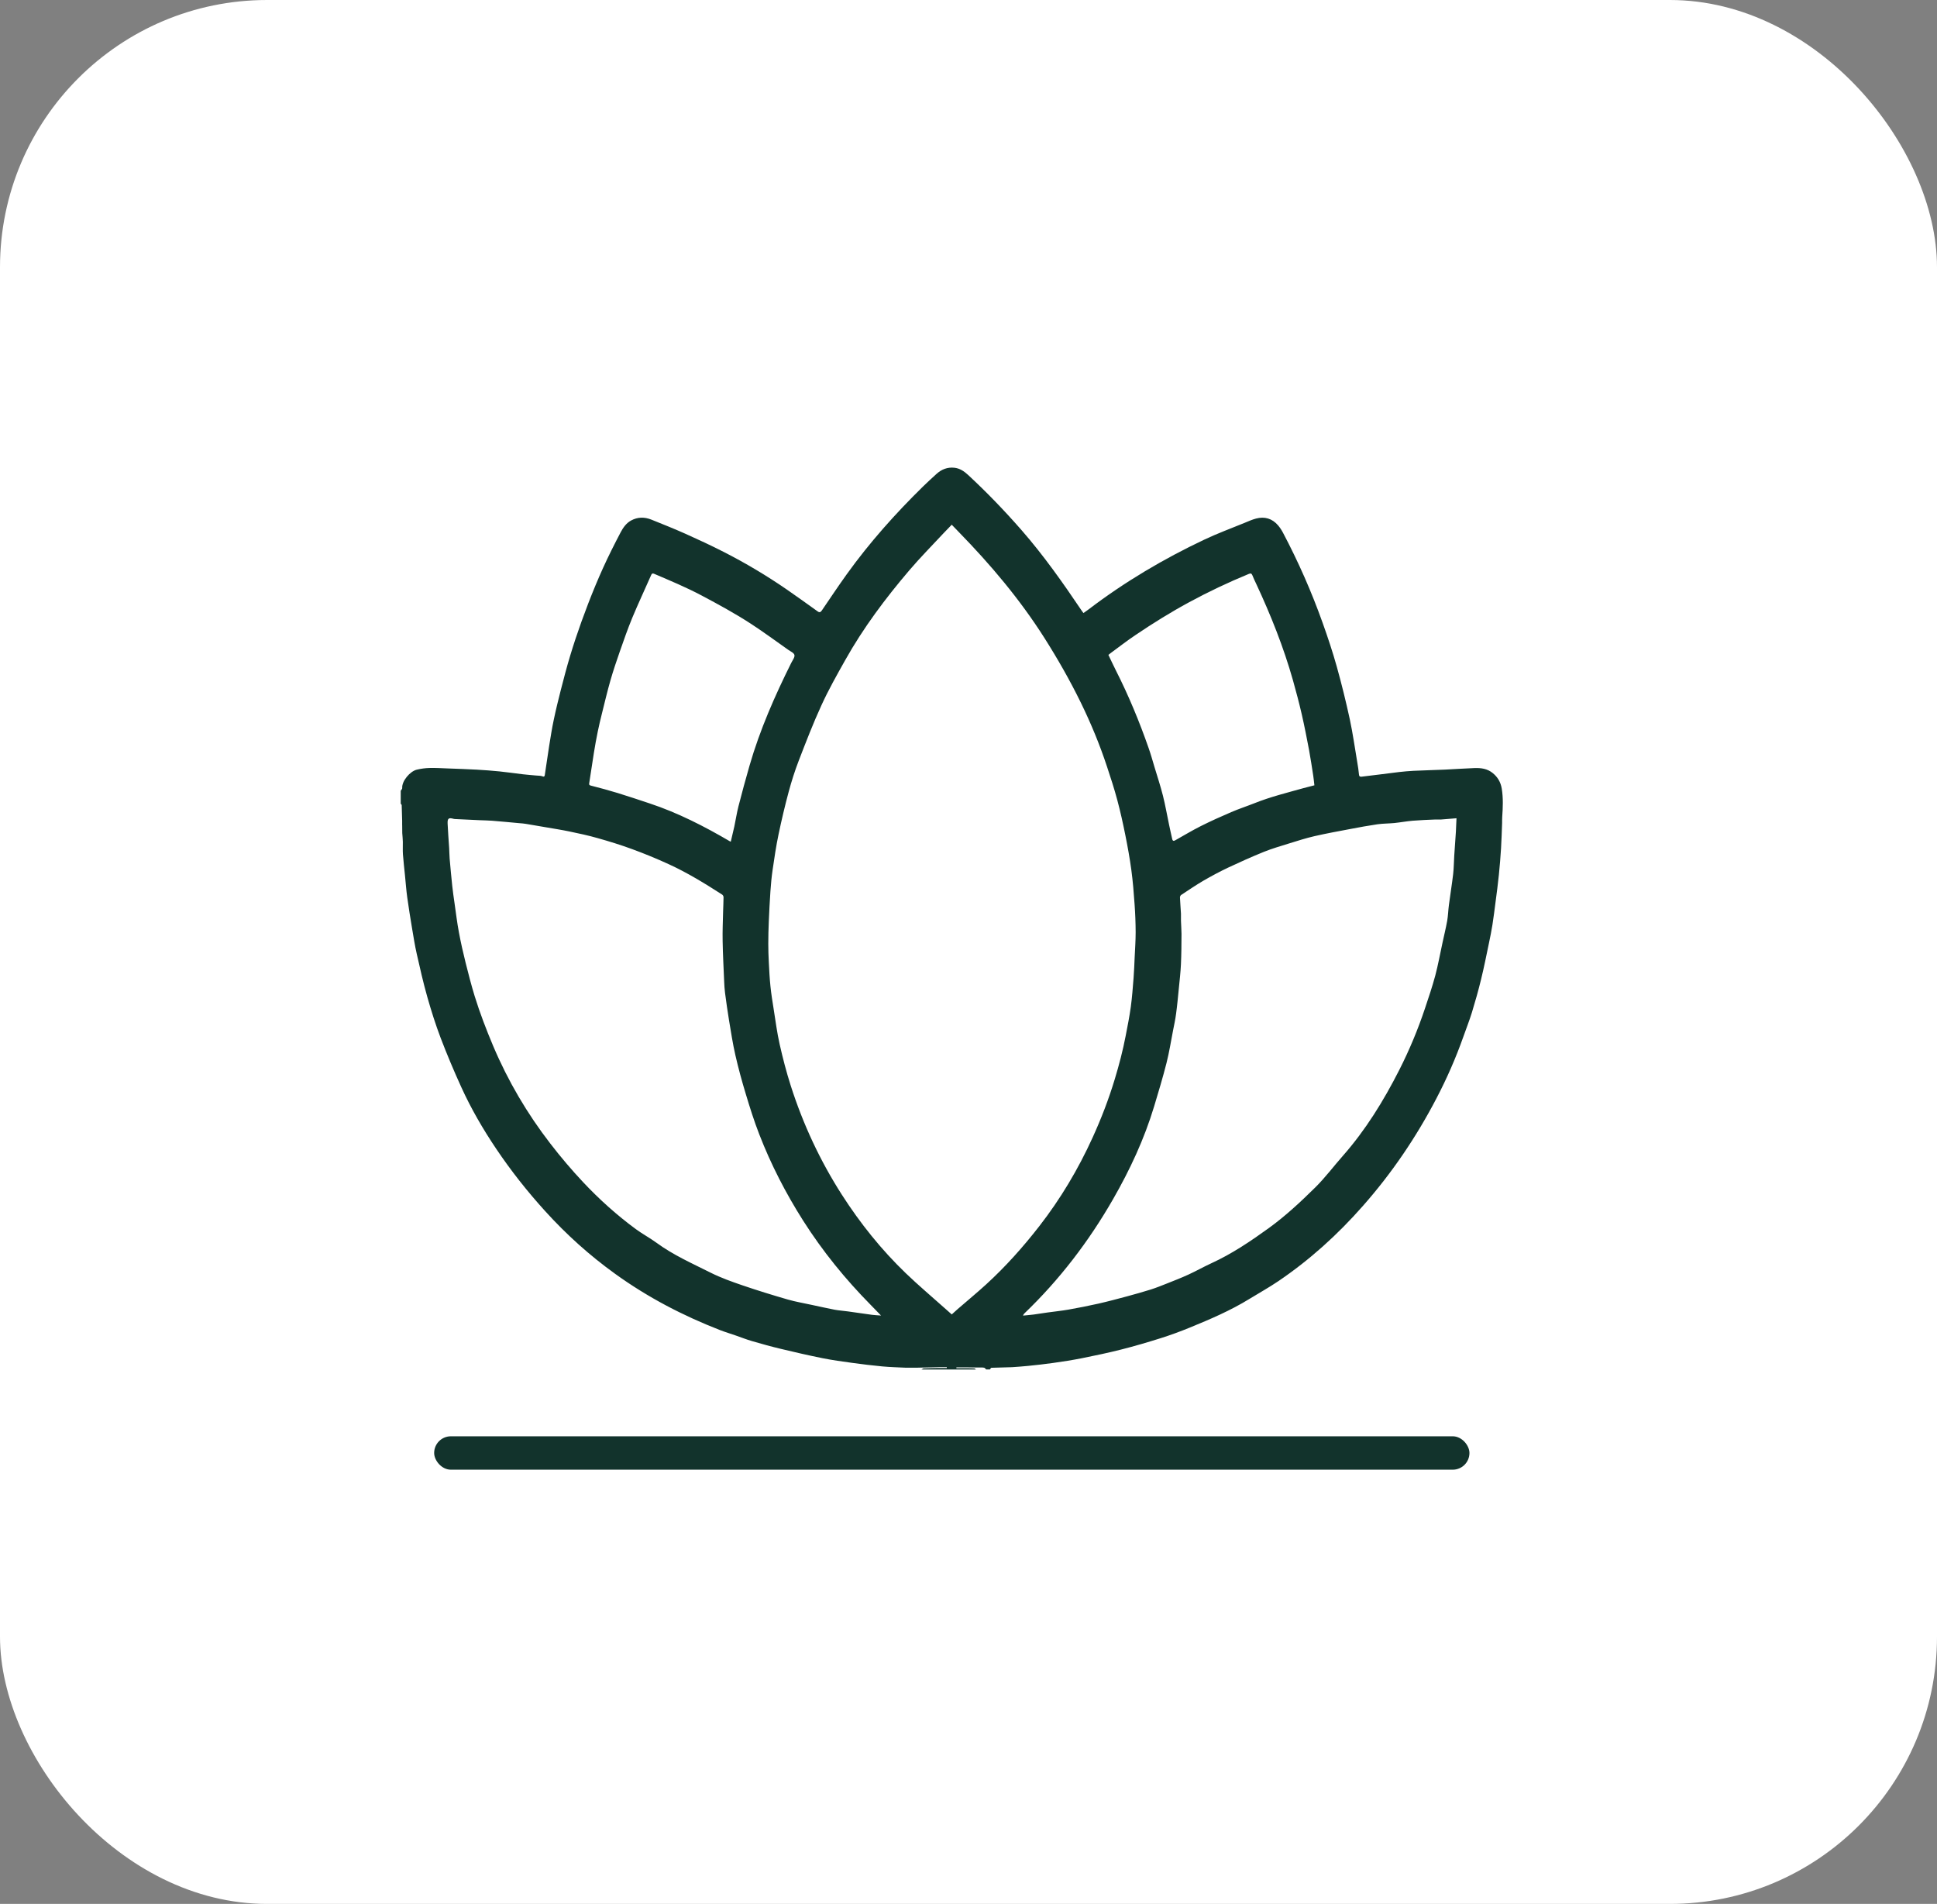 <?xml version="1.0" encoding="UTF-8"?>
<svg xmlns="http://www.w3.org/2000/svg" width="58" height="57" viewBox="0 0 58 57" fill="none">
  <rect x="0" y="0" width="58" height="57" fill="#808080" stroke="none"/>
  <rect width="58" height="57" rx="8" fill="white"></rect>
  <path d="M27.596 41H29.223C29.207 40.989 29.191 40.969 29.173 40.968C29.11 40.963 29.047 40.964 28.983 40.962H28.637C28.637 40.953 28.638 40.945 28.638 40.936H28.986C29.081 40.938 29.176 40.939 29.27 40.941C29.276 40.941 29.282 40.941 29.288 40.94C29.303 40.94 29.319 40.941 29.334 40.941C29.34 40.941 29.347 40.941 29.353 40.94C29.393 40.942 29.433 40.938 29.471 40.948C29.493 40.954 29.51 40.981 29.529 40.999H29.642C29.656 40.981 29.67 40.95 29.684 40.949C29.89 40.941 30.097 40.936 30.303 40.931C30.462 40.919 30.621 40.91 30.78 40.893C31.033 40.867 31.285 40.84 31.536 40.804C31.822 40.764 32.108 40.72 32.393 40.663C32.786 40.584 33.18 40.502 33.57 40.403C33.968 40.302 34.362 40.187 34.754 40.063C35.05 39.97 35.342 39.862 35.63 39.744C36.239 39.495 36.843 39.237 37.412 38.887C37.701 38.71 37.998 38.545 38.28 38.354C39.214 37.721 40.055 36.963 40.817 36.095C41.672 35.125 42.401 34.055 43.01 32.887C43.321 32.292 43.592 31.676 43.818 31.036C43.903 30.794 43.998 30.556 44.074 30.31C44.174 29.984 44.267 29.654 44.348 29.321C44.437 28.96 44.509 28.594 44.585 28.23C44.623 28.05 44.659 27.87 44.688 27.689C44.724 27.461 44.752 27.232 44.782 27.002C44.817 26.732 44.854 26.463 44.881 26.191C44.908 25.927 44.93 25.661 44.946 25.395C44.962 25.142 44.968 24.889 44.978 24.637C44.98 24.578 44.976 24.519 44.981 24.461C45.001 24.177 45.014 23.893 44.967 23.609C44.935 23.414 44.844 23.265 44.702 23.148C44.535 23.009 44.34 22.987 44.141 22.995C43.848 23.006 43.555 23.027 43.262 23.041C42.947 23.055 42.632 23.062 42.318 23.077C42.177 23.084 42.037 23.098 41.897 23.113C41.714 23.134 41.53 23.159 41.347 23.182C41.156 23.206 40.964 23.23 40.773 23.252C40.73 23.257 40.698 23.252 40.692 23.187C40.681 23.064 40.662 22.942 40.641 22.821C40.568 22.39 40.508 21.955 40.416 21.528C40.301 21 40.172 20.475 40.027 19.956C39.904 19.515 39.758 19.08 39.605 18.65C39.273 17.718 38.876 16.818 38.418 15.951C38.377 15.872 38.327 15.797 38.272 15.731C38.09 15.518 37.863 15.458 37.609 15.525C37.491 15.556 37.377 15.608 37.263 15.655C36.86 15.82 36.452 15.97 36.058 16.157C34.842 16.732 33.68 17.418 32.592 18.247C32.544 18.284 32.494 18.317 32.442 18.354C32.42 18.324 32.403 18.302 32.387 18.279C31.824 17.443 31.246 16.624 30.588 15.871C30.079 15.289 29.547 14.737 28.986 14.217C28.866 14.106 28.735 14.019 28.574 14.003C28.372 13.982 28.195 14.049 28.041 14.189C27.905 14.313 27.769 14.437 27.637 14.566C26.813 15.375 26.041 16.237 25.356 17.19C25.101 17.545 24.858 17.91 24.612 18.271C24.576 18.323 24.545 18.348 24.486 18.306C24.184 18.09 23.882 17.872 23.577 17.661C22.963 17.237 22.326 16.858 21.669 16.523C21.291 16.33 20.907 16.152 20.521 15.979C20.186 15.829 19.845 15.694 19.505 15.557C19.299 15.474 19.093 15.475 18.893 15.585C18.754 15.662 18.661 15.791 18.585 15.935C18.49 16.115 18.398 16.296 18.307 16.478C17.963 17.169 17.673 17.885 17.409 18.616C17.289 18.95 17.176 19.288 17.073 19.63C16.971 19.967 16.882 20.309 16.794 20.651C16.718 20.948 16.645 21.246 16.582 21.547C16.527 21.803 16.487 22.064 16.445 22.323C16.399 22.612 16.36 22.902 16.315 23.19C16.31 23.225 16.305 23.268 16.244 23.242C16.186 23.219 16.119 23.225 16.056 23.218C15.921 23.206 15.786 23.195 15.652 23.18C15.421 23.153 15.191 23.118 14.96 23.095C14.732 23.072 14.505 23.055 14.277 23.042C13.99 23.026 13.702 23.017 13.415 23.006C13.23 22.999 13.046 22.987 12.862 22.992C12.733 22.995 12.603 23.013 12.478 23.043C12.275 23.093 12.026 23.387 12.044 23.595C12.046 23.62 12.014 23.647 11.999 23.674V24.061C12.009 24.075 12.027 24.089 12.028 24.104C12.034 24.261 12.038 24.417 12.042 24.573C12.042 24.589 12.042 24.605 12.042 24.62C12.042 24.628 12.042 24.636 12.042 24.644C12.042 24.659 12.042 24.675 12.042 24.691C12.042 24.699 12.042 24.706 12.043 24.713C12.043 24.789 12.045 24.865 12.045 24.941C12.051 25.027 12.06 25.113 12.062 25.2C12.065 25.326 12.056 25.452 12.065 25.578C12.081 25.79 12.106 26.002 12.127 26.214C12.149 26.431 12.164 26.65 12.194 26.865C12.236 27.172 12.286 27.478 12.337 27.784C12.381 28.043 12.421 28.303 12.479 28.558C12.576 28.989 12.674 29.421 12.794 29.844C12.912 30.261 13.043 30.675 13.196 31.078C13.385 31.573 13.591 32.061 13.81 32.542C14.107 33.196 14.466 33.811 14.861 34.398C15.305 35.058 15.795 35.676 16.323 36.258C16.961 36.962 17.657 37.587 18.415 38.133C19.398 38.843 20.453 39.39 21.561 39.821C21.716 39.881 21.875 39.928 22.032 39.983C22.193 40.038 22.351 40.102 22.514 40.149C22.802 40.233 23.092 40.314 23.383 40.383C23.797 40.483 24.213 40.578 24.63 40.662C24.924 40.721 25.221 40.761 25.518 40.802C25.817 40.843 26.117 40.88 26.418 40.908C26.654 40.93 26.89 40.935 27.127 40.947H27.433C27.659 40.941 27.884 40.936 28.11 40.93H28.35C28.35 40.938 28.35 40.946 28.35 40.955H28.107C27.959 40.958 27.81 40.96 27.661 40.966C27.64 40.967 27.617 40.986 27.596 40.998V41ZM28.499 39.352C28.433 39.293 28.373 39.241 28.313 39.187C27.915 38.831 27.506 38.487 27.12 38.116C26.395 37.418 25.76 36.629 25.205 35.763C24.558 34.752 24.048 33.663 23.676 32.499C23.547 32.094 23.439 31.679 23.345 31.262C23.267 30.915 23.221 30.557 23.165 30.204C23.129 29.98 23.093 29.756 23.07 29.531C23.045 29.292 23.033 29.051 23.021 28.811C23.011 28.625 23.005 28.438 23.005 28.252C23.005 28.033 23.011 27.814 23.02 27.595C23.033 27.291 23.048 26.987 23.069 26.683C23.084 26.47 23.103 26.256 23.134 26.045C23.186 25.689 23.238 25.332 23.312 24.981C23.402 24.551 23.503 24.123 23.617 23.7C23.702 23.385 23.801 23.074 23.917 22.773C24.133 22.213 24.349 21.652 24.598 21.111C24.809 20.649 25.059 20.207 25.306 19.767C25.853 18.791 26.515 17.911 27.227 17.075C27.552 16.693 27.904 16.339 28.244 15.973C28.328 15.884 28.414 15.797 28.498 15.709C28.577 15.791 28.649 15.866 28.721 15.94C29.662 16.905 30.534 17.936 31.272 19.097C31.671 19.726 32.04 20.373 32.369 21.047C32.668 21.661 32.931 22.296 33.147 22.951C33.257 23.283 33.366 23.616 33.456 23.955C33.549 24.301 33.626 24.654 33.697 25.006C33.766 25.35 33.829 25.697 33.876 26.046C33.922 26.386 33.949 26.729 33.973 27.072C33.993 27.35 34.004 27.63 34.005 27.909C34.005 28.161 33.987 28.414 33.975 28.666C33.966 28.869 33.959 29.072 33.943 29.275C33.92 29.565 33.899 29.855 33.86 30.143C33.82 30.433 33.763 30.721 33.707 31.008C33.623 31.447 33.51 31.878 33.381 32.304C33.2 32.904 32.977 33.483 32.72 34.048C32.284 35.008 31.753 35.896 31.118 36.712C30.631 37.338 30.106 37.925 29.529 38.452C29.249 38.708 28.957 38.947 28.672 39.195C28.614 39.245 28.558 39.298 28.498 39.352H28.499ZM26.382 39.385C26.275 39.377 26.192 39.374 26.109 39.363C25.868 39.33 25.628 39.294 25.387 39.261C25.256 39.242 25.124 39.235 24.994 39.211C24.765 39.167 24.539 39.115 24.311 39.067C24.071 39.014 23.827 38.974 23.591 38.906C23.138 38.775 22.686 38.636 22.238 38.483C21.913 38.372 21.587 38.256 21.279 38.102C20.728 37.825 20.163 37.577 19.656 37.205C19.458 37.061 19.242 36.946 19.045 36.802C18.476 36.384 17.947 35.91 17.457 35.388C17.114 35.023 16.786 34.636 16.478 34.236C15.789 33.344 15.214 32.371 14.765 31.31C14.56 30.823 14.37 30.33 14.213 29.822C14.112 29.494 14.027 29.16 13.943 28.827C13.868 28.526 13.799 28.222 13.742 27.916C13.687 27.624 13.651 27.327 13.609 27.031C13.585 26.863 13.56 26.695 13.542 26.526C13.513 26.253 13.488 25.98 13.464 25.706C13.455 25.599 13.456 25.491 13.449 25.385C13.434 25.142 13.413 24.899 13.403 24.655C13.397 24.498 13.435 24.474 13.584 24.515C13.595 24.517 13.605 24.52 13.615 24.52C13.863 24.532 14.11 24.544 14.357 24.555C14.482 24.561 14.608 24.561 14.732 24.571C15.005 24.593 15.277 24.619 15.548 24.644C15.614 24.649 15.681 24.654 15.746 24.665C15.946 24.697 16.146 24.733 16.345 24.767C16.579 24.808 16.813 24.843 17.046 24.892C17.329 24.951 17.613 25.011 17.893 25.091C18.24 25.189 18.585 25.295 18.925 25.42C19.295 25.556 19.662 25.706 20.023 25.872C20.579 26.126 21.104 26.448 21.623 26.782C21.645 26.796 21.666 26.834 21.665 26.861C21.665 27.004 21.655 27.146 21.652 27.289C21.645 27.584 21.632 27.879 21.638 28.174C21.645 28.579 21.667 28.983 21.684 29.388C21.689 29.5 21.695 29.614 21.71 29.725C21.746 29.998 21.784 30.272 21.829 30.544C21.887 30.894 21.941 31.246 22.02 31.591C22.109 31.981 22.214 32.367 22.33 32.748C22.452 33.155 22.58 33.561 22.733 33.955C23.086 34.867 23.53 35.726 24.047 36.541C24.634 37.464 25.314 38.299 26.068 39.063C26.167 39.164 26.265 39.266 26.382 39.386L26.382 39.385ZM43.612 24.499C43.605 24.642 43.602 24.773 43.594 24.902C43.579 25.14 43.56 25.377 43.545 25.614C43.533 25.799 43.533 25.986 43.512 26.169C43.476 26.478 43.425 26.784 43.385 27.093C43.364 27.25 43.361 27.411 43.334 27.566C43.294 27.789 43.239 28.008 43.192 28.229C43.121 28.555 43.062 28.884 42.977 29.206C42.888 29.536 42.779 29.861 42.67 30.185C42.457 30.823 42.2 31.439 41.899 32.032C41.428 32.959 40.888 33.834 40.212 34.601C39.935 34.914 39.683 35.253 39.385 35.548C38.942 35.985 38.489 36.407 37.993 36.766C37.445 37.162 36.884 37.54 36.273 37.819C36.042 37.925 35.819 38.052 35.587 38.158C35.372 38.257 35.152 38.342 34.933 38.429C34.775 38.492 34.618 38.555 34.457 38.606C34.221 38.68 33.983 38.746 33.745 38.811C33.46 38.887 33.175 38.964 32.887 39.029C32.589 39.096 32.289 39.155 31.989 39.208C31.781 39.244 31.571 39.265 31.363 39.294C31.224 39.313 31.087 39.337 30.949 39.355C30.844 39.368 30.738 39.377 30.633 39.387C30.647 39.347 30.665 39.33 30.683 39.312C31.72 38.317 32.599 37.173 33.331 35.897C33.833 35.022 34.262 34.105 34.559 33.121C34.689 32.691 34.818 32.26 34.929 31.825C35.01 31.506 35.061 31.179 35.124 30.855C35.157 30.687 35.194 30.519 35.216 30.348C35.25 30.098 35.273 29.845 35.298 29.593C35.322 29.352 35.35 29.111 35.361 28.87C35.375 28.567 35.377 28.263 35.378 27.959C35.378 27.829 35.365 27.698 35.362 27.567C35.359 27.497 35.365 27.426 35.362 27.356C35.353 27.194 35.339 27.033 35.332 26.87C35.331 26.845 35.347 26.807 35.367 26.794C35.587 26.65 35.805 26.5 36.031 26.368C36.271 26.229 36.517 26.097 36.767 25.978C37.123 25.811 37.481 25.65 37.844 25.503C38.09 25.404 38.345 25.331 38.597 25.252C38.85 25.174 39.103 25.092 39.36 25.033C39.718 24.951 40.08 24.885 40.441 24.817C40.709 24.766 40.979 24.716 41.249 24.677C41.415 24.654 41.584 24.656 41.751 24.64C41.934 24.621 42.117 24.587 42.3 24.571C42.528 24.552 42.758 24.544 42.986 24.534C43.042 24.531 43.099 24.539 43.155 24.534C43.303 24.524 43.451 24.51 43.612 24.497V24.499ZM21.882 25.197C21.866 25.192 21.863 25.192 21.86 25.19C21.087 24.737 20.295 24.332 19.453 24.053C19.134 23.948 18.815 23.839 18.494 23.741C18.229 23.66 17.962 23.588 17.694 23.52C17.641 23.507 17.635 23.49 17.644 23.44C17.692 23.139 17.735 22.838 17.783 22.538C17.817 22.327 17.855 22.115 17.898 21.906C17.935 21.722 17.98 21.538 18.025 21.356C18.107 21.028 18.184 20.699 18.277 20.375C18.361 20.082 18.458 19.794 18.558 19.508C18.677 19.168 18.796 18.826 18.933 18.494C19.112 18.064 19.311 17.643 19.498 17.216C19.525 17.153 19.558 17.166 19.6 17.184C20.07 17.385 20.541 17.581 20.997 17.822C21.508 18.093 22.015 18.368 22.502 18.686C22.877 18.931 23.238 19.198 23.605 19.456C23.672 19.503 23.774 19.546 23.788 19.61C23.803 19.675 23.733 19.766 23.694 19.843C23.202 20.831 22.755 21.842 22.444 22.919C22.327 23.323 22.217 23.73 22.112 24.139C22.061 24.338 22.031 24.544 21.988 24.744C21.955 24.894 21.918 25.043 21.882 25.197H21.882ZM39.359 23.51C39.246 23.539 39.138 23.565 39.031 23.595C38.54 23.733 38.045 23.854 37.567 24.045C37.336 24.137 37.098 24.214 36.868 24.313C36.559 24.445 36.253 24.583 35.952 24.734C35.697 24.862 35.451 25.011 35.201 25.151C35.155 25.178 35.115 25.192 35.099 25.116C35.069 24.976 35.035 24.836 35.007 24.697C34.945 24.405 34.895 24.11 34.822 23.821C34.749 23.533 34.656 23.251 34.57 22.966C34.513 22.776 34.46 22.584 34.394 22.397C34.116 21.599 33.794 20.823 33.415 20.075C33.338 19.922 33.266 19.767 33.189 19.606C33.217 19.584 33.24 19.565 33.264 19.547C33.507 19.369 33.744 19.184 33.993 19.017C34.518 18.662 35.055 18.328 35.61 18.028C36.191 17.713 36.785 17.433 37.391 17.183C37.447 17.16 37.477 17.163 37.502 17.227C37.535 17.313 37.576 17.396 37.615 17.479C38.05 18.412 38.433 19.369 38.716 20.369C38.811 20.706 38.9 21.044 38.979 21.386C39.06 21.739 39.129 22.095 39.197 22.452C39.245 22.709 39.282 22.968 39.323 23.226C39.337 23.318 39.346 23.412 39.357 23.509L39.359 23.51Z" fill="#12332C"></path>
  <rect x="13" y="43" width="31" height="1" rx="0.5" fill="#12332C"></rect>
</svg>
